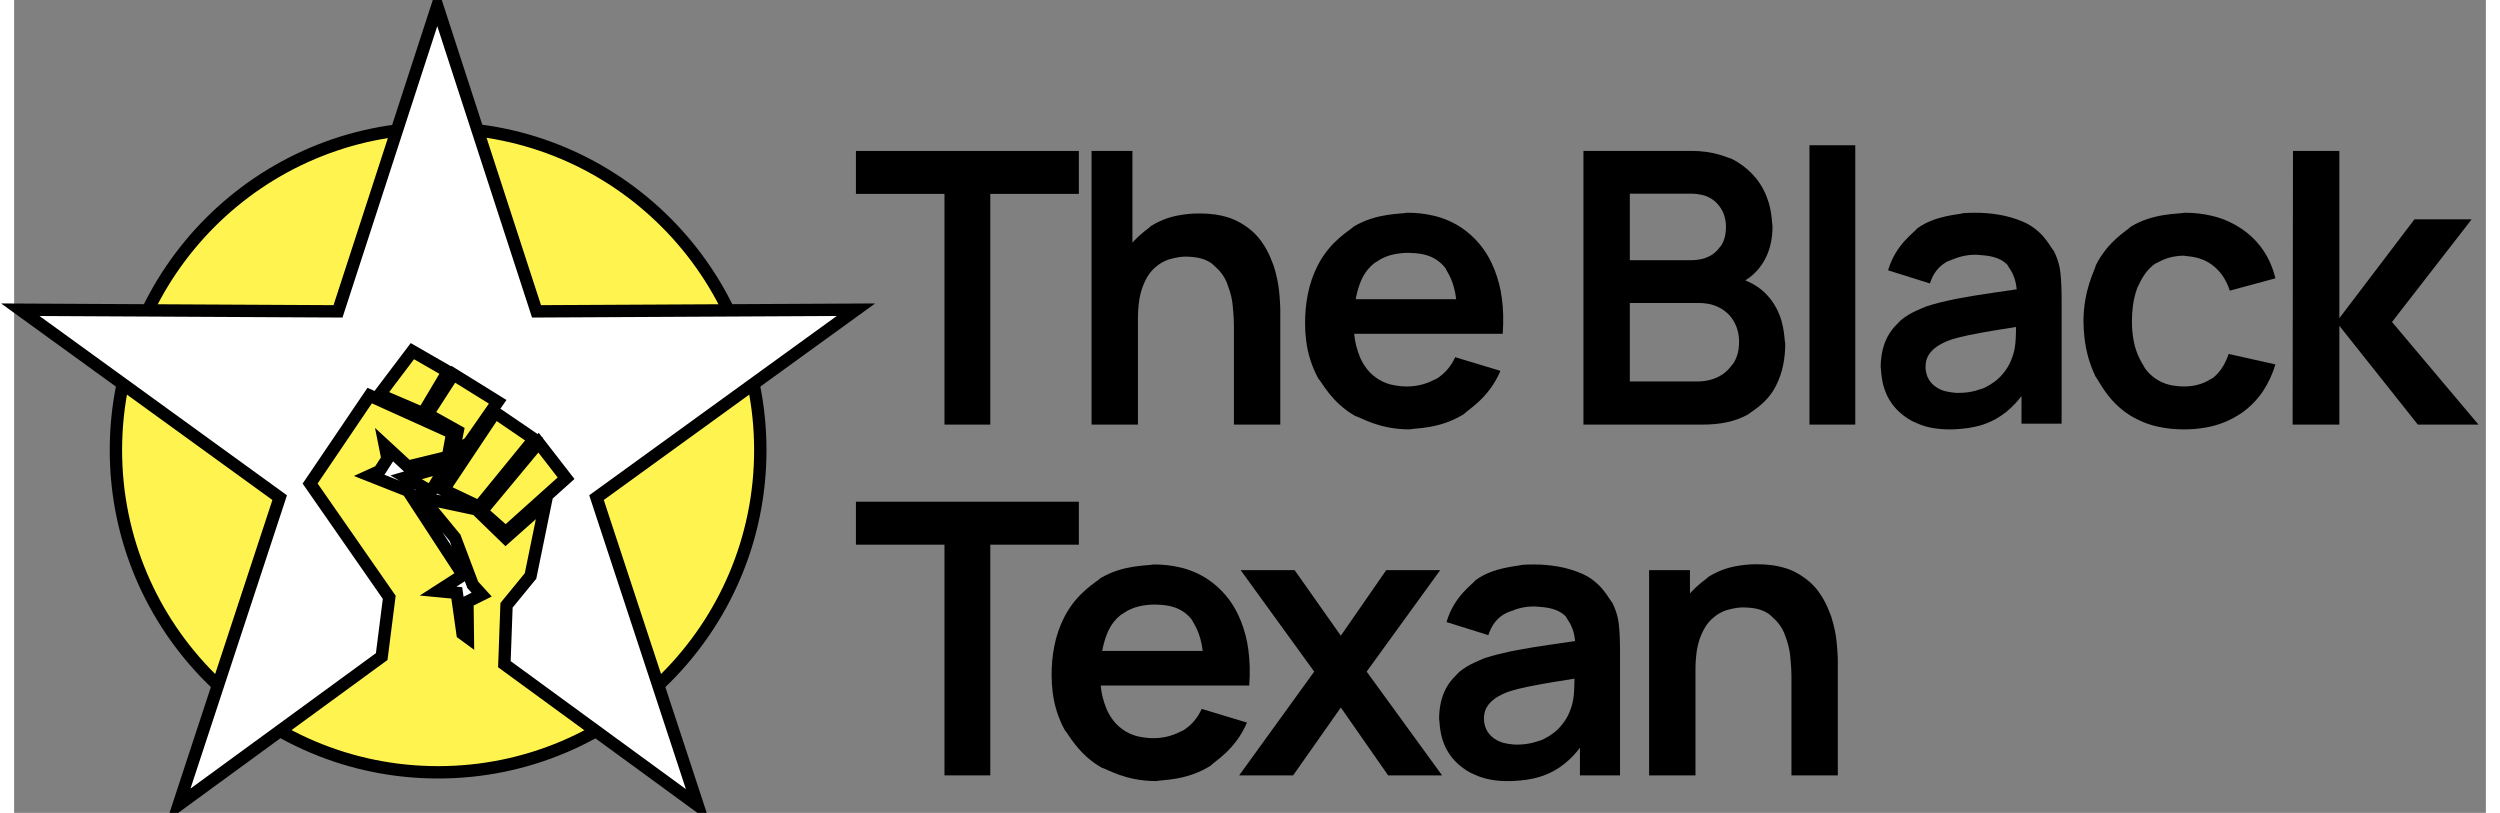 <?xml version="1.0" encoding="UTF-8" standalone="no"?>
<!DOCTYPE svg PUBLIC "-//W3C//DTD SVG 1.1//EN" "http://www.w3.org/Graphics/SVG/1.1/DTD/svg11.dtd">
<svg version="1.1" xmlns="http://www.w3.org/2000/svg" xmlns:xlink="http://www.w3.org/1999/xlink" preserveAspectRatio="xMidYMid meet" viewBox="3.838 708.743 999.938 328.842" width="994.44" height="323.34"><rect x="3.838" y="708.743" width="999.938" height="328.842" fill="#808080" stroke="none"/><defs><path d="M305.7 890.84C305.7 962.78 247.3 1021.18 175.36 1021.18C103.43 1021.18 45.02 962.78 45.02 890.84C45.02 818.9 103.43 760.5 175.36 760.5C247.3 760.5 305.7 818.9 305.7 890.84Z" id="aqYZ2KKFu"></path><path d="M215.17 834.7L344.39 834.04L327.98 845.92L239.44 910.06L273.61 1013.91L280.41 1034.59L202.17 977.44L203.04 953.61L212.75 941.75L218.86 911.91L202.68 926.29L190.82 914.79L168.89 910.11L182.19 926.29L189.38 945.34L192.98 949.3L187.22 952.17L187.4 966.66L185.24 965.08L182.91 948.58L175.36 947.86L185.43 941.39L163.14 907.24L147.68 901.13L151.63 899.33L154.87 894.3L153.79 888.9L163.14 897.53L179.31 893.58L181.11 883.87L147.68 868.77L123.59 904.36L155.59 950.38L152.54 974.36L70.39 1034.36L77.11 1013.91L111.27 910.06L22.74 845.92L6.34 834.04L25.57 834.14L134.87 834.7L168.68 730.74L175.03 711.24L181.36 730.74L215.17 834.7ZM202.69 924.13L227.13 902.21L215.99 887.83L192.98 915.51L202.69 924.13ZM191.91 913.71L214.2 886.39L198.38 875.6L177.53 906.88L191.91 913.71ZM172.49 907.6L178.6 897.17L162.42 901.85L172.49 907.6ZM183.28 883.15L181.48 892.14L187.95 887.82L199.46 871.29L181.48 860.14L171.06 876.32L183.28 883.15ZM169.26 875.96L179.32 859.07L164.95 850.8L151.64 868.41L169.26 875.96Z" id="abvWLPaKl"></path><path d="M380.21 880.51L380.21 787.18L344.39 787.18L344.39 769.81L434.57 769.81L434.57 787.18L398.74 787.18L398.74 880.51L380.21 880.51Z" id="h4JJTn7VmK"></path><path d="M497.3 880.51C497.3 856.53 497.3 843.2 497.3 840.54C497.3 836.62 496.81 832.72 496.76 831.85C496.22 827.08 494.51 823.58 494.26 822.66C492.3 818.24 489 816.12 488.42 815.4C487.09 814.44 485.6 813.73 484.02 813.31C481.33 812.55 478.53 812.63 477.92 812.55C474.39 812.55 471.63 813.59 470.93 813.71C468.95 814.37 467.12 815.44 465.56 816.83C465.25 817.1 464.95 817.38 464.66 817.66C463.7 818.64 462.86 819.74 462.17 820.93C461.24 822.51 460.66 824.09 460.5 824.44C460.38 824.74 460.27 825.05 460.16 825.35C459.72 826.67 459.37 828.02 459.13 829.4C458.76 831.47 458.65 833.44 458.6 833.89C458.51 835.2 458.47 836.52 458.47 837.85C457.37 837.38 448.58 833.62 447.48 833.16C447.46 829.15 447.94 825.15 448.93 821.26C449.58 818.74 450.47 816.29 451.59 813.94C455.71 805.33 462.49 801.59 463.7 800.21C467 798.13 470.66 796.69 474.5 795.94C477.42 795.37 480.4 795.08 483.38 795.1C485.52 795.09 487.66 795.23 489.78 795.52C493.1 796 495.25 796.84 495.86 796.99C496.8 797.33 497.72 797.72 498.6 798.18C500.63 799.2 502.54 800.46 504.28 801.92C505.72 803.13 507.01 804.51 508.14 806.02C511.67 810.78 512.84 815.15 513.36 816.17C513.98 818.09 514.49 820.05 514.89 822.04C515.18 823.46 515.4 824.9 515.56 826.35C515.65 827.29 515.74 828.23 515.82 829.18C516.05 832 516.03 833.54 516.06 834.02C516.06 834.07 516.06 834.11 516.06 834.15C516.06 837.25 516.06 852.7 516.06 880.51L497.3 880.51ZM439.71 880.51L439.71 769.81L456.24 769.81L456.24 828.08L458.47 828.08L458.47 880.51L439.71 880.51Z" id="b4KQI3TOSy"></path><path d="M587.67 843.78C587.67 839.72 587.67 837.47 587.67 837.02C587.66 834.68 587.53 832.35 587.26 830.03C586.28 821.75 583.34 818.53 582.9 817.26C580.86 814.57 577.96 812.66 574.68 811.83C571.76 811.03 568.79 811.11 568.14 811.03C565.94 811.01 563.75 811.24 561.6 811.72C557.11 812.75 554.68 814.98 553.91 815.34C552.92 816.14 552.02 817.06 551.23 818.06C547.09 823.32 546.56 830.79 546.04 832.2C545.8 834.34 545.68 836.48 545.69 838.63C545.68 841.14 545.87 843.65 546.26 846.12C546.92 850.13 548.13 852.63 548.34 853.36C549.09 855.07 550.06 856.69 551.23 858.16C553.98 861.59 557.9 863.89 562.24 864.62C563.93 864.93 565.65 865.09 567.37 865.08C574.21 865.08 577.99 862.34 579.17 862.04C582.04 860.27 584.41 857.77 586.02 854.81C586.31 854.29 586.57 853.77 586.82 853.24C588.65 853.79 603.29 858.22 605.12 858.77C600.35 870 591.87 874.48 590.4 876.22C580.44 882.45 570.64 881.83 568.45 882.45C555.84 882.45 548.52 877.54 546.31 876.99C536.77 871.53 532.92 863.36 531.43 861.85C528.82 857.06 527.15 851.82 526.51 846.41C526.22 844.14 526.08 841.85 526.09 839.55C526.07 835.66 526.42 831.78 527.16 827.95C527.96 823.76 529.36 819.71 531.31 815.91C536.54 805.88 544.39 801.9 545.84 800.34C555.15 794.81 565.22 795.36 567.37 794.81C570.92 794.78 574.47 795.17 577.93 795.96C581.99 796.89 585.85 798.54 589.32 800.84C594.64 804.42 598.87 809.39 601.57 815.2C601.99 816.08 602.37 816.97 602.73 817.87C604.17 821.53 605.16 825.35 605.67 829.24C606.29 833.73 606.42 838.58 606.04 843.78L587.67 843.78ZM539.85 843.78L539.85 829.79L596.97 829.79L596.97 843.78L539.85 843.78Z" id="f5NGV36kR"></path><path d="M638.7 880.51L638.7 769.81C665.04 769.81 679.67 769.81 682.6 769.81C691.79 769.81 696.7 772.52 698.27 772.82C699.21 773.26 700.13 773.75 701.01 774.3C703.79 776.01 706.27 778.16 708.36 780.67C709.66 782.25 710.78 783.97 711.7 785.8C715.19 792.79 714.84 798.81 715.19 800.25C715.21 802.77 714.93 805.28 714.36 807.73C713.69 810.6 712.5 813.33 710.85 815.78C707.95 820.03 704.02 822.9 699.05 824.39C699.05 822.08 699.05 820.8 699.05 820.55C701.76 821.14 704.39 822.1 706.84 823.4C710.04 825.11 712.81 827.52 714.92 830.46C720.34 838 719.8 845.89 720.34 847.61C720.36 850.52 720.08 853.43 719.52 856.29C718.93 859.26 717.94 862.13 716.58 864.83C712.81 872.21 706.51 875.21 705.39 876.36C702.7 877.84 699.81 878.91 696.81 879.54C693.83 880.19 690.58 880.51 687.06 880.51L638.7 880.51ZM657.46 863.06C673.83 863.06 682.93 863.06 684.75 863.06C686.48 863.07 688.2 862.86 689.88 862.44C691.11 862.13 692.3 861.68 693.44 861.1C697.28 859.14 698.87 856.12 699.47 855.57C700.47 853.91 701.14 852.07 701.43 850.16C701.59 849.13 701.67 848.1 701.66 847.07C701.67 845.43 701.46 843.8 701.02 842.22C700.71 841.13 700.28 840.07 699.74 839.08C698.49 836.78 696.62 834.87 694.36 833.56C694.28 833.51 694.21 833.47 694.13 833.42C692.61 832.57 690.95 831.97 689.23 831.66C687.93 831.42 686.61 831.3 685.29 831.31C683.43 831.31 674.16 831.31 657.46 831.31L657.46 863.06ZM657.46 814.01C672.4 814.01 680.71 814.01 682.37 814.01C683.71 814.02 685.06 813.87 686.37 813.58C687.46 813.33 688.51 812.96 689.52 812.47C692.67 810.94 694.01 808.39 694.51 807.94C695.23 806.76 695.73 805.47 696 804.13C696.34 802.58 696.32 801.13 696.36 800.8C696.36 800.72 696.36 800.64 696.36 800.56C696.38 798.89 696.11 797.23 695.57 795.65C694.96 793.89 693.97 792.29 692.67 790.95C691.01 789.24 688.89 788.06 686.57 787.56C685.19 787.25 683.78 787.09 682.37 787.1C680.71 787.1 672.4 787.1 657.46 787.1L657.46 814.01Z" id="d1M4t8AV4w"></path><path d="M730.14 880.51L730.14 767.5L748.67 767.5L748.67 880.51L730.14 880.51Z" id="b19GfQYIrf"></path><path d="M814.07 828.56C814.15 819.95 810.61 817.14 810.22 815.87C809.07 814.71 807.69 813.81 806.16 813.24C802.76 811.89 798.53 811.95 797.69 811.8C797.46 811.8 797.23 811.8 797 811.8C791.39 811.8 787.25 814.15 786.16 814.41C783.4 815.8 781.18 818.08 779.87 820.88C779.48 821.7 779.14 822.54 778.86 823.41C777.17 822.88 763.64 818.63 761.94 818.1C765.02 807.57 772.5 802.88 773.67 801.19C780.92 795.84 790.55 795.6 792.43 794.97C793.95 794.86 795.47 794.81 797 794.81C800.28 794.79 803.56 795.06 806.8 795.6C810.13 796.16 813.38 797.1 816.49 798.42C824.91 802.03 827.73 809.08 828.98 810.26C830.14 812.5 830.96 814.89 831.41 817.37C831.53 817.98 831.61 818.6 831.67 819.22C831.85 821.01 831.98 822.82 832.05 824.62C832.11 826.14 832.14 827.65 832.14 829.17C832.14 832.57 832.14 849.56 832.14 880.14L815.91 880.14L815.91 862.15C817.53 863.91 818.43 864.88 818.6 865.08C817.1 867.52 815.37 869.81 813.43 871.92C811.14 874.44 808.46 876.58 805.5 878.26C802.85 879.71 800.02 880.77 797.07 881.4C793.3 882.25 789.75 882.31 788.93 882.41C788.22 882.44 787.5 882.45 786.78 882.45C784.48 882.46 782.19 882.27 779.93 881.89C775.25 881.06 772.39 879.32 771.55 879.03C769.26 877.79 767.17 876.2 765.37 874.32C764.11 872.99 763.03 871.51 762.14 869.92C758.95 864.23 759.27 858.64 758.95 857.39C758.94 855.36 759.13 853.34 759.51 851.35C759.83 849.72 760.31 848.12 760.95 846.59C762.94 841.78 766.48 839.11 767.1 838.28C770.92 835.06 775.85 833.45 776.83 832.92C777.17 832.79 777.51 832.67 777.86 832.56C779.41 832.06 780.98 831.61 782.56 831.2C785.8 830.37 788.88 829.79 789.58 829.63C791.92 829.18 794.25 828.76 796.6 828.38C799.12 827.96 801.66 827.57 804.19 827.21C808.27 826.64 812.35 826.04 816.42 825.43C817.84 825.22 819.26 825.01 820.68 824.79C820.68 824.79 814.73 828.18 814.07 828.56ZM819.45 840.09C811.07 841.4 806.51 842.17 805.07 842.4C803.65 842.63 802.23 842.88 800.81 843.13C797.46 843.73 795.38 844.17 794.77 844.28C793.49 844.54 792.22 844.83 790.96 845.15C789.17 845.6 787.94 846 787.6 846.1C787.46 846.15 787.31 846.19 787.16 846.24C786.27 846.56 785.39 846.92 784.53 847.32C783.18 847.96 782.31 848.55 782.06 848.69C781.94 848.77 781.82 848.85 781.7 848.93C780.97 849.43 780.29 850 779.68 850.64C779.15 851.19 778.68 851.81 778.28 852.47C777.73 853.41 777.36 854.46 777.21 855.54C777.13 856.08 777.09 856.62 777.09 857.16C777.08 858.22 777.24 859.28 777.55 860.3C777.8 861.11 778.16 861.87 778.63 862.58C779.36 863.68 780.31 864.62 781.41 865.35C781.96 865.71 782.53 866.03 783.12 866.31C785.69 867.5 788.7 867.53 789.32 867.67C789.7 867.68 790.08 867.69 790.47 867.69C796.19 867.69 799.4 866.04 800.39 865.86C800.67 865.73 800.95 865.6 801.23 865.46C802.6 864.78 803.9 863.98 805.13 863.07C806.31 862.17 807.39 861.15 808.34 860C808.97 859.25 809.55 858.46 810.09 857.63C810.87 856.43 811.26 855.52 811.39 855.28C811.59 854.84 811.77 854.39 811.92 853.93C812.5 852.5 812.92 851.01 813.18 849.49C813.39 848.28 813.52 847.05 813.57 845.82C813.6 845.09 813.63 844.37 813.65 843.64C813.75 840.97 813.75 839.48 813.76 839.02C813.76 838.81 813.76 838.61 813.76 838.4C813.76 838.4 818.88 839.92 819.45 840.09Z" id="e31qiOgpX"></path><path d="M900.18 826.33C899.54 824.28 898.61 822.33 897.43 820.55C896.23 818.76 894.75 817.2 893.03 815.91C888.03 812.18 882.79 812.56 881.65 812.18C874.7 812.18 871.25 815.03 870.1 815.35C869.97 815.43 869.85 815.52 869.73 815.6C865.04 819.03 863.51 824.08 862.81 825.02C861.9 827.51 861.28 830.09 860.95 832.71C860.7 834.67 860.58 836.65 860.59 838.63C860.57 841.29 860.8 843.94 861.27 846.55C862.49 853.09 865.43 856.65 865.89 857.77C868.71 861.69 873.04 864.24 877.84 864.81C879.1 864.99 880.37 865.08 881.65 865.08C889.03 865.08 892.13 862.03 893.3 861.69C895.03 860.3 896.49 858.59 897.59 856.66C898.46 855.16 899.17 853.58 899.72 851.93C901.61 852.35 916.74 855.74 918.63 856.16C917.53 859.9 915.89 863.46 913.77 866.74C911.49 870.22 908.57 873.24 905.18 875.65C900.68 878.79 895.53 880.88 890.12 881.75C887.32 882.23 884.49 882.46 881.65 882.45C878.12 882.47 874.59 882.11 871.14 881.36C867.1 880.48 863.24 878.91 859.74 876.72C850.67 871 847.25 862.64 845.86 861.08C843.53 856.19 842.02 850.95 841.41 845.56C841.13 843.26 840.99 840.95 840.98 838.63C841.06 825.87 845.51 818.25 846.02 815.99C850.98 806.11 858.71 802.01 860.12 800.46C869.27 794.81 879.7 795.37 881.88 794.81C885.77 794.78 889.65 795.24 893.43 796.17C897.89 797.28 902.1 799.23 905.83 801.92C912.36 806.66 916.63 813.13 918.63 821.33C907.56 824.33 901.41 826 900.18 826.33Z" id="a5UNGY2lzT"></path><path d="M925.59 880.51L925.74 769.81L944.5 769.81L944.5 837.46L974.87 797.48L998.01 797.48L965.8 839L1000.78 880.51L976.25 880.51L944.5 840.54L944.5 880.51L925.59 880.51Z" id="c4uZjuC4P0"></path><path d="M380.21 1022.42L380.21 929.09L344.39 929.09L344.39 911.71L434.57 911.71L434.57 929.09L398.74 929.09L398.74 1022.42L380.21 1022.42Z" id="bfbLwDVgI"></path><path d="M485.13 986.06C485.13 982 485.13 979.75 485.13 979.3C485.12 976.96 484.99 974.63 484.72 972.31C483.74 964.03 480.8 960.82 480.36 959.54C478.32 956.85 475.42 954.94 472.14 954.12C469.22 953.31 466.25 953.39 465.6 953.31C463.4 953.3 461.21 953.53 459.06 954C454.57 955.03 452.14 957.26 451.37 957.62C450.38 958.43 449.48 959.34 448.69 960.35C444.55 965.6 444.02 973.07 443.51 974.48C443.26 976.62 443.14 978.77 443.15 980.91C443.14 983.42 443.33 985.93 443.72 988.41C444.38 992.42 445.59 994.92 445.8 995.64C446.55 997.36 447.52 998.97 448.69 1000.44C451.44 1003.87 455.36 1006.17 459.7 1006.9C461.39 1007.21 463.11 1007.37 464.83 1007.36C471.67 1007.36 475.45 1004.63 476.63 1004.32C479.51 1002.55 481.87 1000.06 483.48 997.09C483.77 996.58 484.03 996.05 484.28 995.52C486.11 996.07 500.75 1000.5 502.58 1001.06C497.81 1012.28 489.33 1016.76 487.86 1018.51C477.9 1024.73 468.1 1024.11 465.91 1024.73C453.3 1024.73 445.98 1019.82 443.77 1019.28C434.23 1013.82 430.38 1005.65 428.89 1004.13C426.28 999.35 424.61 994.11 423.97 988.7C423.68 986.42 423.54 984.13 423.55 981.84C423.53 977.94 423.89 974.06 424.62 970.24C425.42 966.05 426.82 961.99 428.78 958.2C434 948.16 441.85 944.18 443.31 942.63C452.61 937.09 462.68 937.65 464.83 937.09C468.38 937.07 471.93 937.46 475.39 938.25C479.45 939.17 483.31 940.83 486.78 943.13C492.1 946.7 496.33 951.67 499.03 957.48C499.45 958.36 499.84 959.25 500.2 960.16C501.63 963.81 502.62 967.63 503.13 971.53C503.75 976.02 503.88 980.86 503.5 986.06L485.13 986.06ZM437.31 986.06L437.31 972.07L494.43 972.07L494.43 986.06L437.31 986.06Z" id="bXou7GJL"></path><path d="M499.42 1022.42L529.78 980.44L500.03 939.39L521.86 939.39L540.55 965.91L558.92 939.39L580.75 939.39L551 980.44L581.52 1022.42L559.69 1022.42L540.55 994.97L521.25 1022.42L499.42 1022.42Z" id="d4SYj1eNax"></path><path d="M635.43 970.84C635.51 962.23 631.97 959.42 631.59 958.16C630.44 957 629.05 956.1 627.52 955.52C624.12 954.17 619.9 954.23 619.05 954.09C618.82 954.08 618.59 954.08 618.36 954.08C612.75 954.08 608.61 956.43 607.52 956.7C604.76 958.08 602.55 960.36 601.24 963.17C600.84 963.98 600.5 964.83 600.22 965.69C598.53 965.16 585 960.92 583.31 960.39C586.38 949.85 593.86 945.16 595.03 943.47C602.29 938.12 611.91 937.88 613.79 937.26C615.31 937.14 616.84 937.09 618.36 937.09C621.65 937.08 624.92 937.34 628.16 937.88C631.49 938.44 634.74 939.39 637.85 940.7C646.27 944.32 649.1 951.36 650.35 952.54C651.5 954.78 652.32 957.18 652.78 959.65C652.89 960.26 652.97 960.88 653.04 961.5C653.22 963.3 653.34 965.1 653.41 966.9C653.47 968.42 653.5 969.94 653.5 971.46C653.5 974.85 653.5 991.84 653.5 1022.43L637.28 1022.43L637.28 1004.44C638.89 1006.19 639.79 1007.16 639.97 1007.36C638.46 1009.8 636.73 1012.09 634.8 1014.2C632.5 1016.72 629.82 1018.86 626.86 1020.54C624.22 1021.99 621.38 1023.05 618.43 1023.69C614.67 1024.53 611.11 1024.59 610.3 1024.69C609.58 1024.72 608.86 1024.73 608.14 1024.73C605.84 1024.75 603.55 1024.56 601.29 1024.17C596.62 1023.34 593.75 1021.6 592.92 1021.31C590.62 1020.07 588.53 1018.48 586.73 1016.6C585.48 1015.27 584.39 1013.8 583.5 1012.2C580.31 1006.51 580.63 1000.92 580.31 999.67C580.3 997.65 580.49 995.62 580.87 993.64C581.19 992 581.67 990.41 582.31 988.87C584.31 984.06 587.84 981.4 588.46 980.57C592.28 977.35 597.22 975.74 598.19 975.2C598.53 975.08 598.88 974.96 599.22 974.84C600.78 974.34 602.34 973.89 603.93 973.49C607.16 972.65 610.24 972.07 610.95 971.92C613.28 971.47 615.62 971.05 617.96 970.66C620.49 970.24 623.02 969.85 625.55 969.5C629.63 968.92 633.71 968.32 637.78 967.72C639.2 967.5 640.62 967.29 642.04 967.07C642.04 967.07 636.09 970.46 635.43 970.84ZM640.81 982.37C632.43 983.68 627.87 984.45 626.44 984.68C625.02 984.92 623.6 985.16 622.18 985.41C618.83 986.01 616.74 986.45 616.14 986.56C614.86 986.82 613.58 987.12 612.32 987.43C610.54 987.89 609.3 988.29 608.97 988.38C608.82 988.43 608.67 988.48 608.52 988.52C607.63 988.84 606.75 989.2 605.89 989.61C604.54 990.25 603.67 990.84 603.42 990.97C603.3 991.05 603.18 991.13 603.07 991.21C602.33 991.71 601.66 992.29 601.04 992.92C600.51 993.48 600.04 994.09 599.64 994.75C599.09 995.7 598.72 996.74 598.57 997.83C598.49 998.36 598.45 998.9 598.45 999.44C598.44 1000.51 598.6 1001.57 598.91 1002.58C599.16 1003.39 599.53 1004.16 599.99 1004.86C600.72 1005.96 601.67 1006.9 602.78 1007.63C603.32 1007.99 603.89 1008.31 604.49 1008.59C607.05 1009.79 610.06 1009.81 610.68 1009.95C611.06 1009.97 611.45 1009.97 611.83 1009.97C617.55 1009.97 620.76 1008.32 621.75 1008.14C622.03 1008.01 622.32 1007.88 622.59 1007.74C623.96 1007.07 625.27 1006.27 626.49 1005.35C627.68 1004.46 628.76 1003.43 629.7 1002.28C630.33 1001.53 630.91 1000.74 631.45 999.92C632.23 998.71 632.62 997.8 632.75 997.57C632.95 997.12 633.13 996.67 633.28 996.21C633.86 994.78 634.29 993.3 634.54 991.78C634.75 990.56 634.88 989.33 634.93 988.1C634.96 987.37 634.99 986.65 635.02 985.92C635.11 983.25 635.11 981.76 635.12 981.3C635.12 981.09 635.12 980.89 635.12 980.68C635.12 980.68 640.24 982.2 640.81 982.37Z" id="bWahSQpOB"></path><path d="M722.85 1022.42C722.85 998.43 722.85 985.11 722.85 982.44C722.85 978.52 722.36 974.62 722.31 973.76C721.77 968.99 720.06 965.49 719.81 964.57C717.85 960.15 714.55 958.03 713.97 957.3C712.64 956.35 711.15 955.64 709.56 955.22C706.88 954.46 704.08 954.53 703.47 954.46C699.94 954.46 697.18 955.5 696.48 955.61C694.49 956.28 692.67 957.34 691.1 958.74C690.8 959 690.5 959.28 690.21 959.57C689.25 960.55 688.41 961.65 687.72 962.84C686.79 964.42 686.21 966 686.05 966.35C685.93 966.65 685.82 966.95 685.71 967.26C685.27 968.58 684.92 969.93 684.68 971.3C684.31 973.38 684.2 975.35 684.15 975.79C684.06 977.11 684.02 978.43 684.02 979.75C682.92 979.28 674.13 975.53 673.03 975.06C673 971.05 673.49 967.06 674.48 963.17C675.13 960.65 676.02 958.19 677.14 955.84C681.25 947.23 688.04 943.49 689.25 942.12C692.55 940.04 696.21 938.59 700.05 937.85C702.97 937.27 705.95 936.99 708.93 937.01C711.07 937 713.21 937.14 715.33 937.43C718.65 937.9 720.8 938.75 721.41 938.9C722.35 939.23 723.26 939.63 724.15 940.08C726.18 941.11 728.09 942.37 729.83 943.83C731.27 945.04 732.56 946.41 733.69 947.92C737.22 952.69 738.39 957.06 738.91 958.07C739.52 960 740.03 961.96 740.44 963.94C740.73 965.37 740.95 966.81 741.1 968.26C741.2 969.2 741.29 970.14 741.37 971.08C741.6 973.91 741.58 975.44 741.6 975.93C741.6 975.97 741.6 976.02 741.6 976.06C741.6 979.15 741.6 994.61 741.6 1022.42L722.85 1022.42ZM665.26 1022.42L665.26 939.39L681.79 939.39L681.79 965.15L684.02 965.15L684.02 1022.42L665.26 1022.42Z" id="bamHu4fCE"></path></defs><g><g><use xlink:href="#aqYZ2KKFu" opacity="1" fill="#fff44f" fill-opacity="1"></use><g><use xlink:href="#aqYZ2KKFu" opacity="1" fill-opacity="0" stroke="#000000" stroke-width="5" stroke-opacity="1"></use></g></g><g><use xlink:href="#abvWLPaKl" opacity="1" fill="#ffffff" fill-opacity="1"></use><g><use xlink:href="#abvWLPaKl" opacity="1" fill-opacity="0" stroke="#000000" stroke-width="5" stroke-opacity="1"></use></g></g><g><use xlink:href="#h4JJTn7VmK" opacity="1" fill="#000000" fill-opacity="1"></use></g><g><use xlink:href="#b4KQI3TOSy" opacity="1" fill="#000000" fill-opacity="1"></use></g><g><use xlink:href="#f5NGV36kR" opacity="1" fill="#000000" fill-opacity="1"></use></g><g><use xlink:href="#d1M4t8AV4w" opacity="1" fill="#000000" fill-opacity="1"></use></g><g><use xlink:href="#b19GfQYIrf" opacity="1" fill="#000000" fill-opacity="1"></use></g><g><use xlink:href="#e31qiOgpX" opacity="1" fill="#000000" fill-opacity="1"></use></g><g><use xlink:href="#a5UNGY2lzT" opacity="1" fill="#000000" fill-opacity="1"></use></g><g><use xlink:href="#c4uZjuC4P0" opacity="1" fill="#000000" fill-opacity="1"></use></g><g><use xlink:href="#bfbLwDVgI" opacity="1" fill="#000000" fill-opacity="1"></use></g><g><use xlink:href="#bXou7GJL" opacity="1" fill="#000000" fill-opacity="1"></use></g><g><use xlink:href="#d4SYj1eNax" opacity="1" fill="#000000" fill-opacity="1"></use></g><g><use xlink:href="#bWahSQpOB" opacity="1" fill="#000000" fill-opacity="1"></use></g><g><use xlink:href="#bamHu4fCE" opacity="1" fill="#000000" fill-opacity="1"></use></g></g></svg>